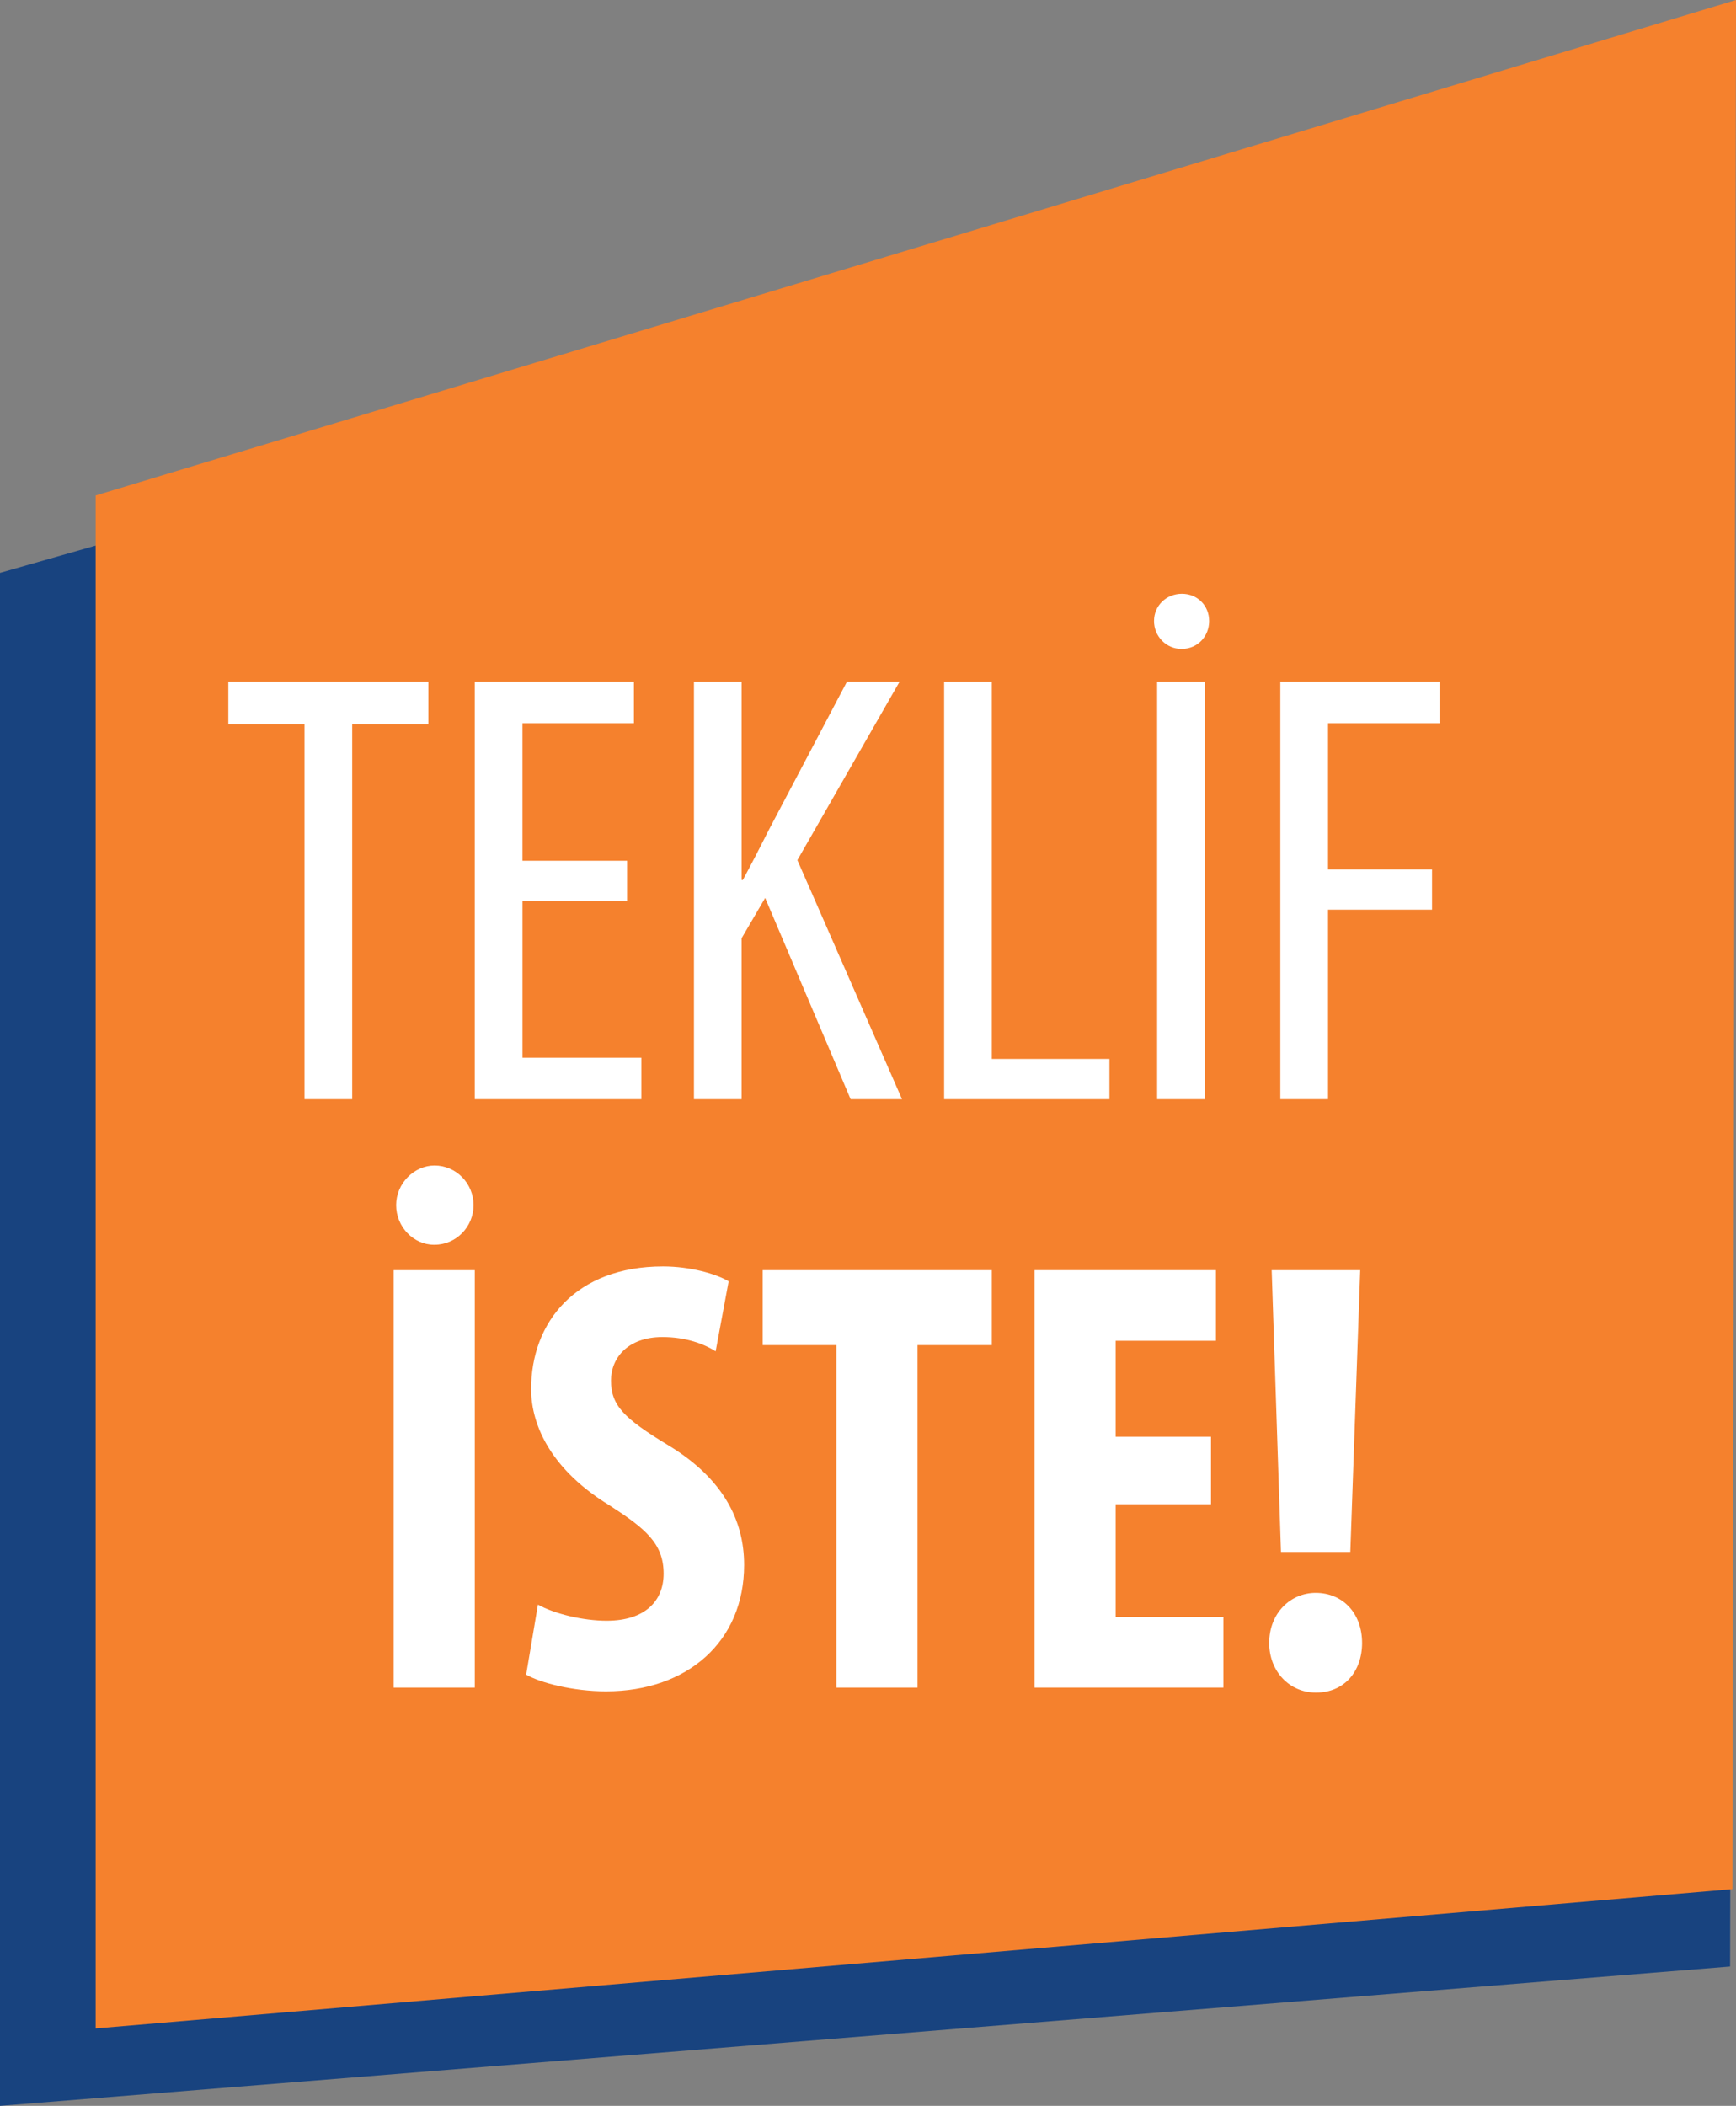 <?xml version="1.0" encoding="utf-8"?>
<!-- Generator: Adobe Illustrator 16.0.0, SVG Export Plug-In . SVG Version: 6.00 Build 0)  -->
<!DOCTYPE svg PUBLIC "-//W3C//DTD SVG 1.1//EN" "http://www.w3.org/Graphics/SVG/1.1/DTD/svg11.dtd">
<svg version="1.1" id="Layer_1" xmlns="http://www.w3.org/2000/svg" xmlns:xlink="http://www.w3.org/1999/xlink" x="0px" y="0px"
	 width="127.053px" height="154.08px" viewBox="0 0 127.053 154.08" enable-background="new 0 0 127.053 154.08"
	 xml:space="preserve">
<rect x="0" y="0" width="127.053" height="154.08" fill="#808080" stroke="none"/>
<polyline fill="#18437F" points="126.952,5.665 0,41.919 0,154.08 126.621,143.884 "/>
<polyline fill="#F5812D" points="127.053,0 7,36.254 7,148.416 126.788,138.219 "/>
<g>
	<path fill="#FFFFFF" d="M22.285,53.008h-5.574v-3.127H31.35v3.127h-5.574v27.417h-3.49V53.008z"/>
	<path fill="#FFFFFF" d="M45.896,65.924h-7.658V77.39h8.701v3.036H34.747V49.881h11.647v3.037h-8.157v10.061h7.658V65.924z"/>
	<path fill="#FFFFFF" d="M50.789,49.881h3.49v14.502h0.09c0.681-1.269,1.314-2.492,1.904-3.67l5.71-10.832h3.852l-7.478,13.052
		l7.659,17.493h-3.762l-6.254-14.728l-1.722,2.946v11.782h-3.49V49.881z"/>
	<path fill="#FFFFFF" d="M69.098,49.881h3.49V77.48h8.61v2.945H69.098V49.881z"/>
	<path fill="#FFFFFF" d="M86.454,47.479c-1.088,0-1.994-0.906-1.994-2.039c0-1.133,0.906-1.994,2.04-1.994
		c1.133,0,1.994,0.861,1.994,1.994c0,1.133-0.861,2.039-1.994,2.039H86.454z M88.177,49.881v30.544h-3.49V49.881H88.177z"/>
	<path fill="#FFFFFF" d="M93.704,49.881h11.647v3.037h-8.157v10.695h7.613v2.945h-7.613v13.867h-3.49V49.881z"/>
</g>
<g>
	<path fill="#FFFFFF" d="M34.748,92.934v30.545h-5.937V92.934H34.748z M31.757,91.075c-1.495,0-2.765-1.314-2.765-2.9
		s1.314-2.9,2.81-2.9c1.587,0,2.855,1.314,2.855,2.9s-1.269,2.9-2.855,2.9H31.757z"/>
	<path fill="#FFFFFF" d="M39.369,117.405c1.224,0.68,3.309,1.179,5.031,1.179c2.81,0,4.169-1.451,4.169-3.444
		c0-2.221-1.359-3.309-3.942-4.985c-4.17-2.537-5.756-5.756-5.756-8.52c0-4.895,3.263-8.974,9.653-8.974
		c1.993,0,3.896,0.544,4.804,1.088l-0.952,5.121c-0.861-0.544-2.175-1.042-3.897-1.042c-2.538,0-3.762,1.541-3.762,3.172
		c0,1.812,0.907,2.765,4.215,4.758c4.033,2.447,5.529,5.529,5.529,8.747c0,5.574-4.124,9.245-10.106,9.245
		c-2.447,0-4.849-0.635-5.846-1.224L39.369,117.405z"/>
	<path fill="#FFFFFF" d="M61.213,98.417H55.82v-5.483h16.768v5.483h-5.438v25.062h-5.937V98.417z"/>
	<path fill="#FFFFFF" d="M88.63,110.063h-6.979v8.248h7.885v5.167H75.715V92.934h13.278V98.1h-7.342v7.024h6.979V110.063z"/>
	<path fill="#FFFFFF" d="M96.289,123.841c-1.903,0-3.399-1.541-3.399-3.626c0-2.221,1.587-3.67,3.399-3.67
		c1.948,0,3.398,1.449,3.398,3.67c0,2.085-1.313,3.626-3.354,3.626H96.289z M93.751,113.553l-0.68-20.619h6.48l-0.725,20.619H93.751
		z"/>
</g>
</svg>
